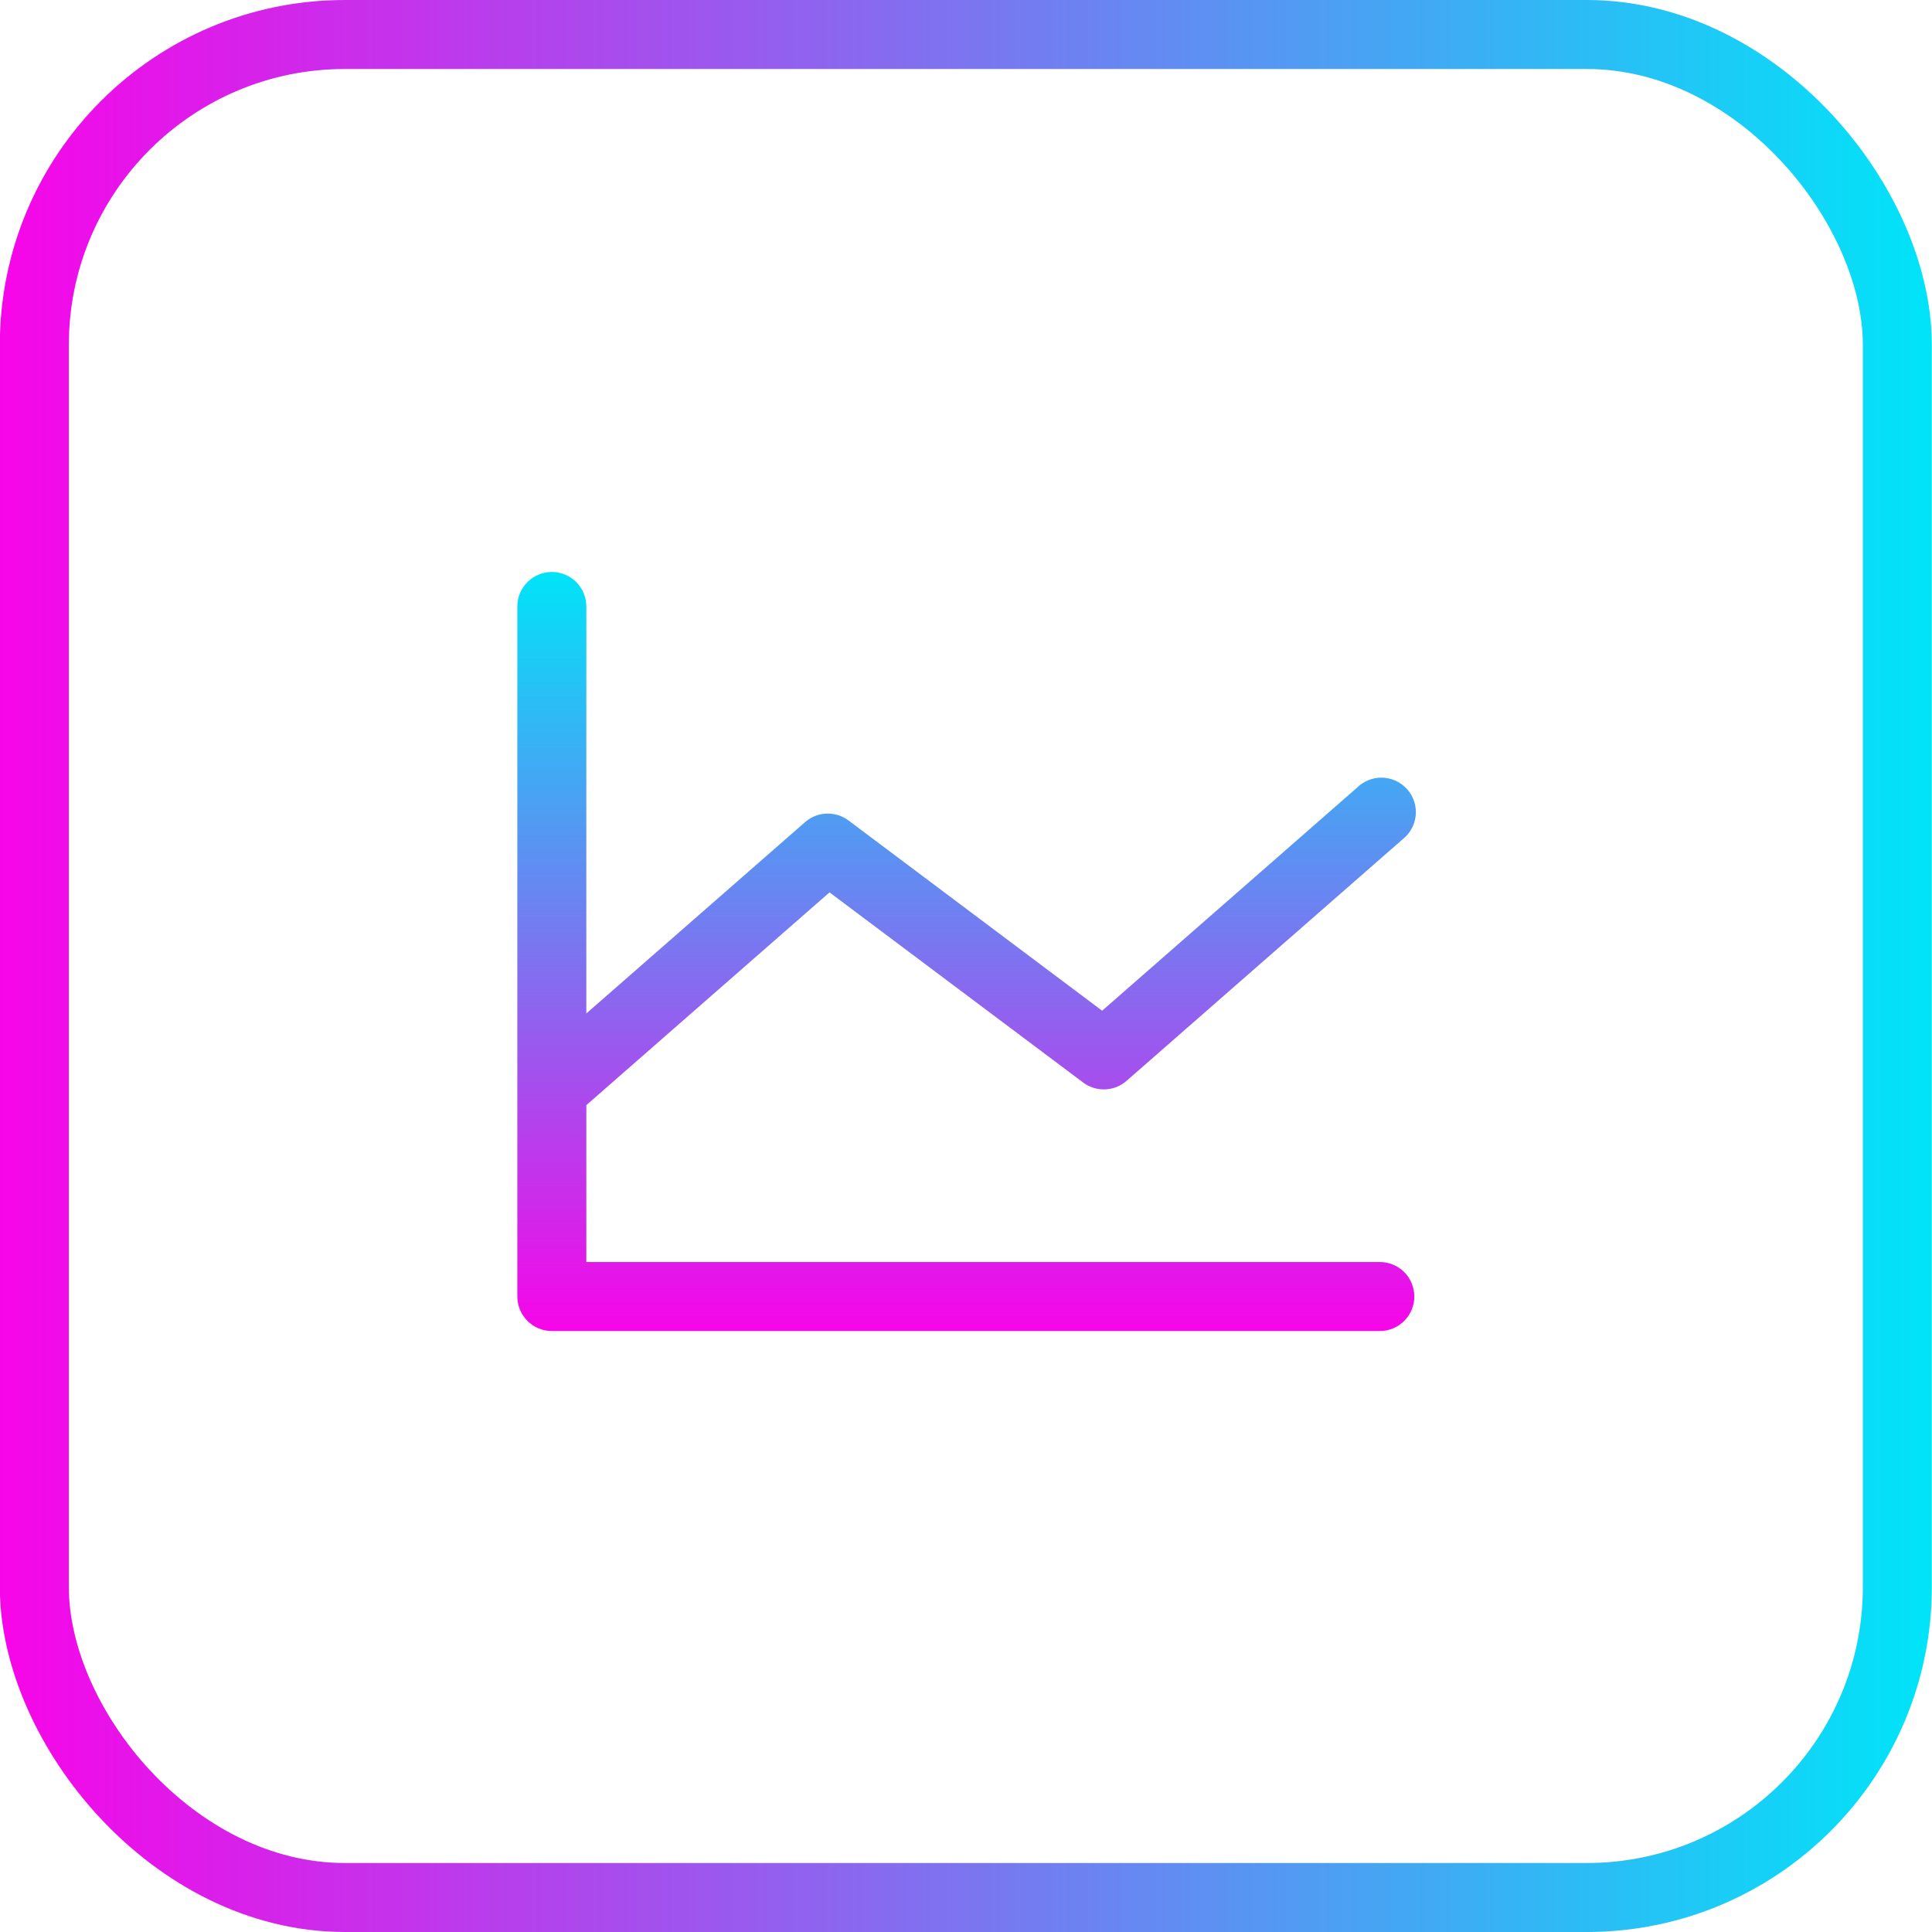 <svg xmlns="http://www.w3.org/2000/svg" width="56" height="56" viewBox="0 0 56 56" fill="none"><rect x="0.995" y="1" width="54" height="54" rx="9" stroke="url(#paint0_linear_2002_294)" stroke-width="2"></rect><path d="M40.995 37.58C40.995 37.845 40.89 38.099 40.702 38.287C40.515 38.474 40.26 38.58 39.995 38.58H15.995C15.73 38.58 15.475 38.474 15.288 38.287C15.1 38.099 14.995 37.845 14.995 37.58V17.579C14.995 17.314 15.1 17.06 15.288 16.872C15.475 16.685 15.73 16.579 15.995 16.579C16.26 16.579 16.515 16.685 16.702 16.872C16.89 17.06 16.995 17.314 16.995 17.579V29.376L23.336 23.829C23.509 23.678 23.728 23.591 23.957 23.583C24.186 23.574 24.412 23.644 24.595 23.782L31.946 29.296L39.336 22.829C39.433 22.734 39.549 22.659 39.676 22.609C39.803 22.559 39.938 22.536 40.075 22.541C40.211 22.546 40.345 22.578 40.468 22.637C40.591 22.695 40.701 22.778 40.791 22.88C40.881 22.983 40.949 23.102 40.991 23.232C41.033 23.362 41.048 23.499 41.035 23.635C41.022 23.77 40.982 23.902 40.916 24.021C40.851 24.141 40.761 24.246 40.654 24.329L32.654 31.329C32.481 31.481 32.262 31.568 32.033 31.576C31.804 31.585 31.578 31.515 31.395 31.377L24.044 25.866L16.995 32.033V36.58H39.995C40.26 36.58 40.515 36.685 40.702 36.872C40.89 37.06 40.995 37.314 40.995 37.58Z" fill="url(#paint1_linear_2002_294)"></path><defs><linearGradient id="paint0_linear_2002_294" x1="55.995" y1="28" x2="-0.005" y2="28" gradientUnits="userSpaceOnUse"><stop stop-color="#00E4F8"></stop><stop offset="1" stop-color="#F705E8"></stop></linearGradient><linearGradient id="paint1_linear_2002_294" x1="28.017" y1="16.579" x2="28.017" y2="38.58" gradientUnits="userSpaceOnUse"><stop stop-color="#00E4F8"></stop><stop offset="1" stop-color="#F705E8"></stop></linearGradient></defs></svg>